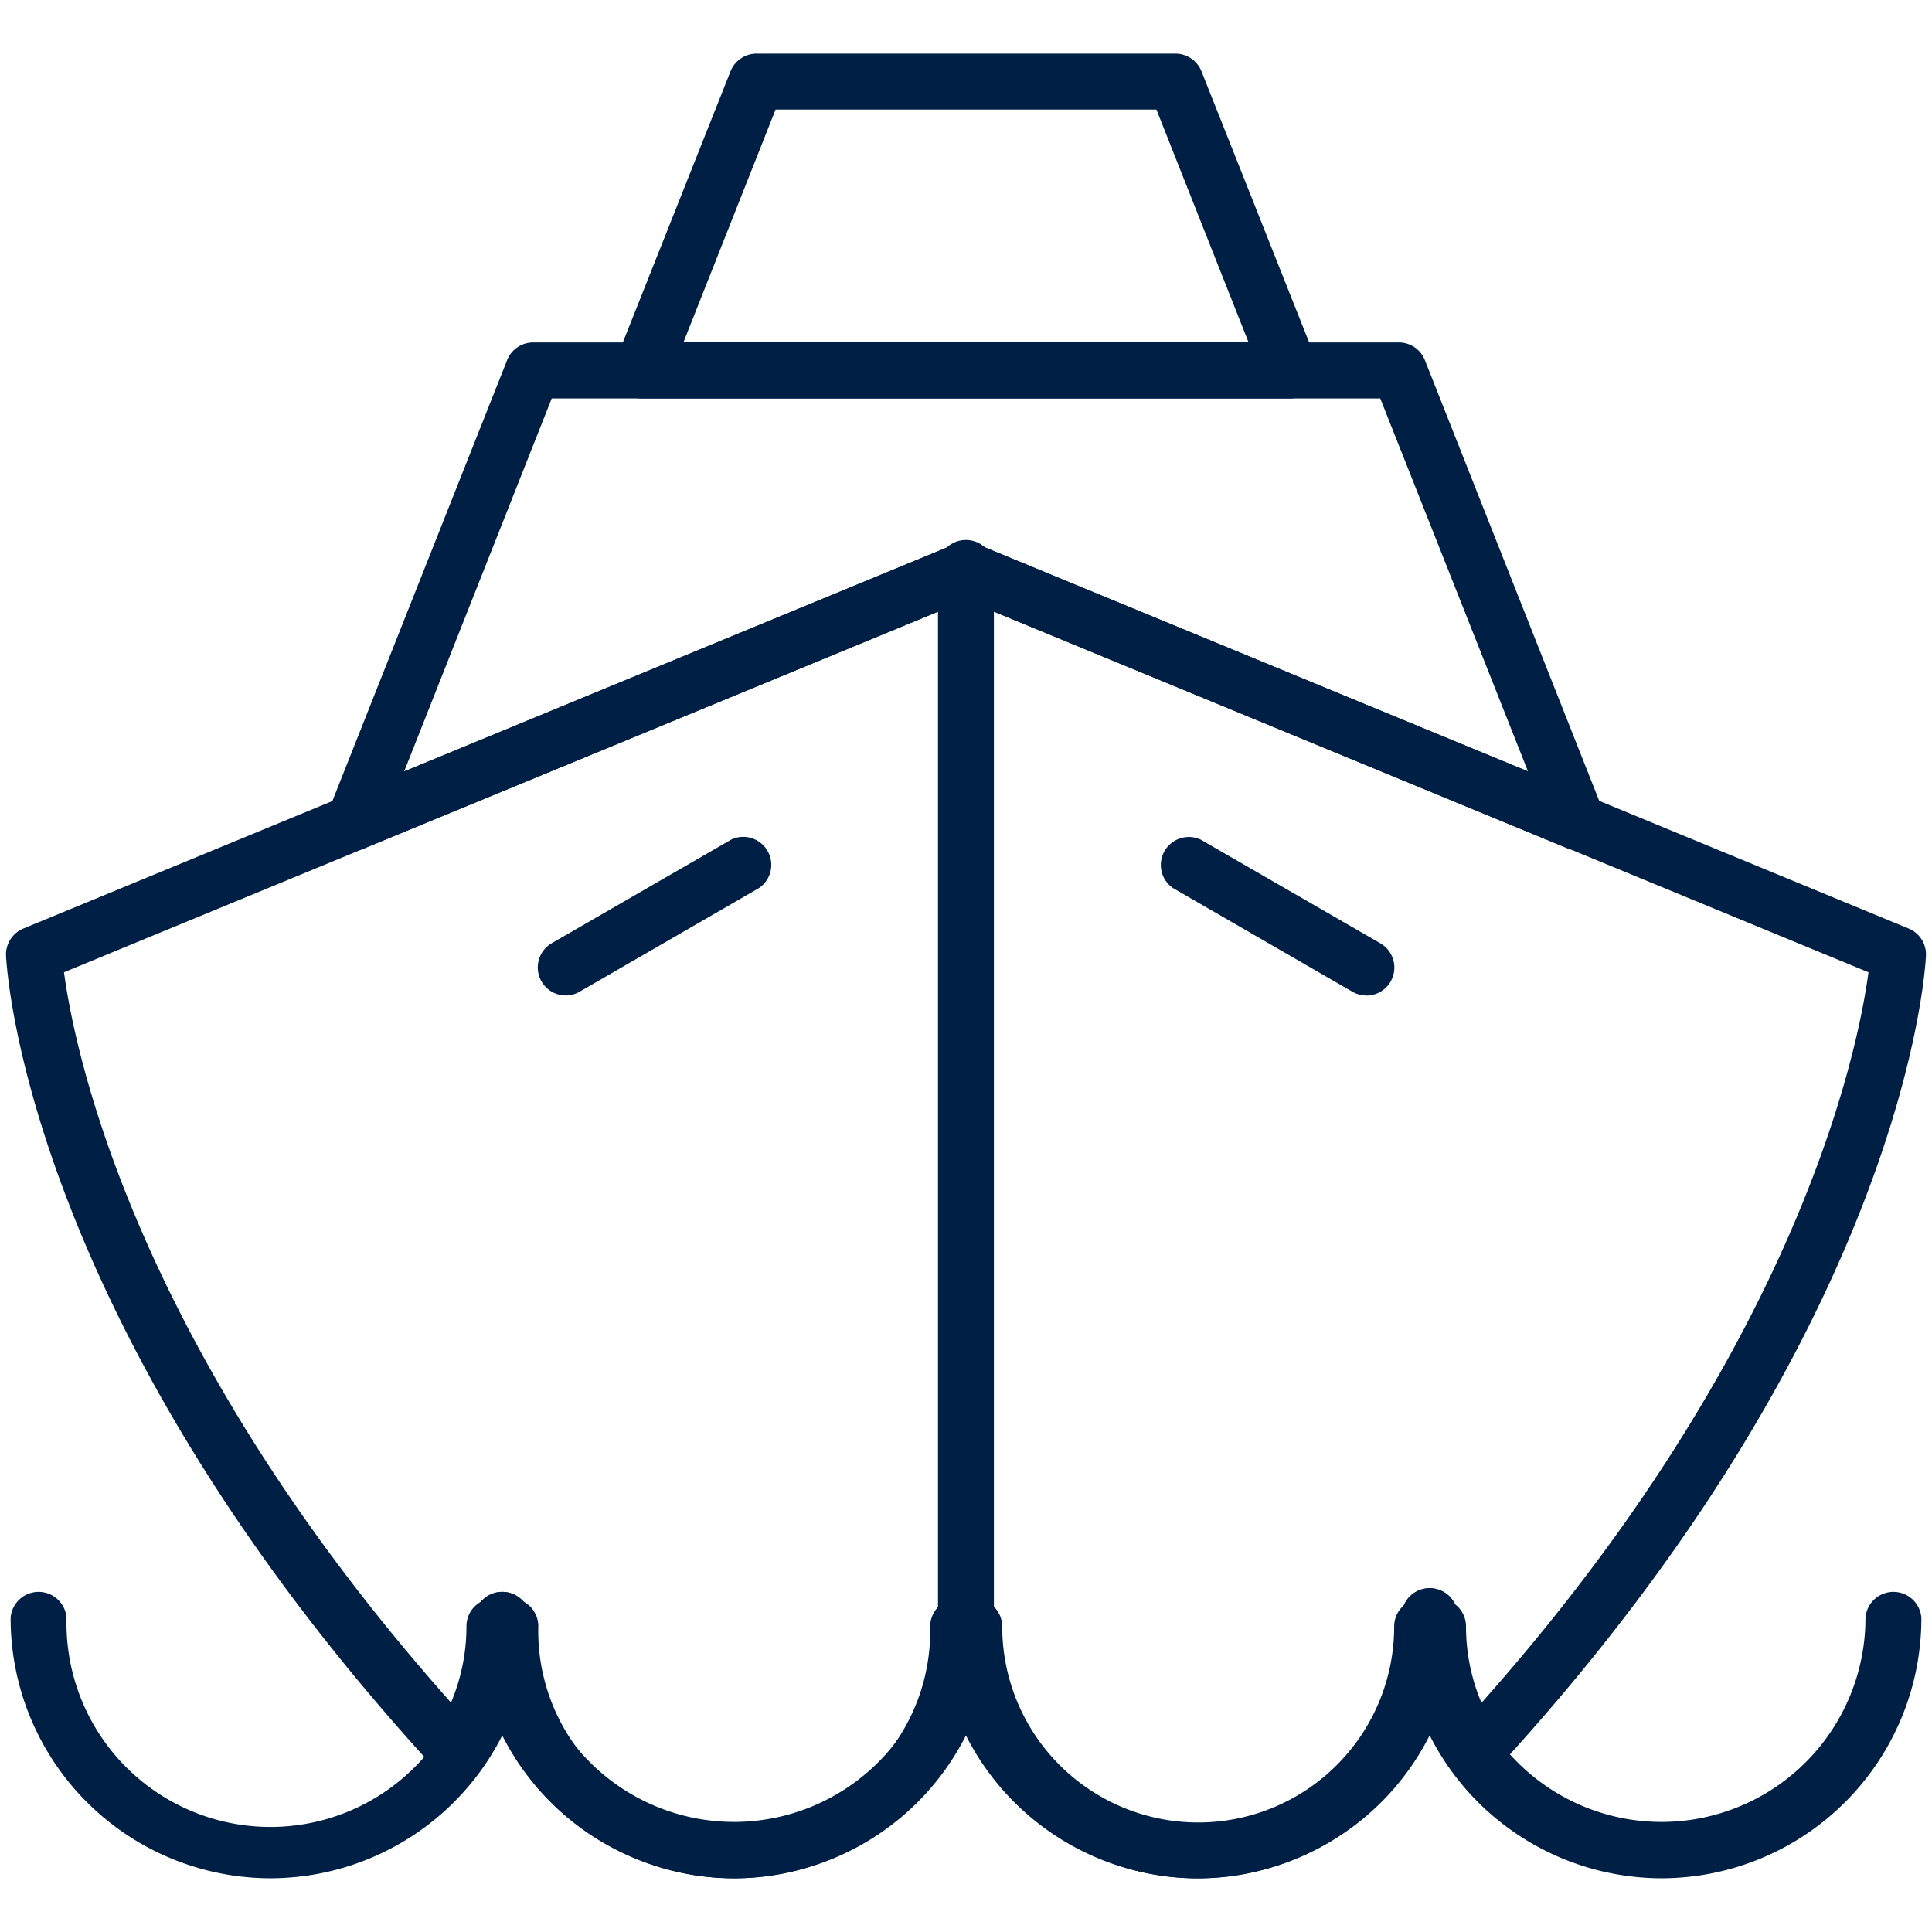 <?xml version="1.0" encoding="utf-8"?><svg xmlns="http://www.w3.org/2000/svg" width="160" height="160" viewBox="0 0 160 160"><g data-name="BOAT" fill="#001F45"><path d="M99.2 155.56A20.89 20.89 0 0 1 80 142.88a20.88 20.88 0 0 1-38.4 0 20.82 20.82 0 0 1-1.85 3.41 2.32 2.32 0 0 1-3.63.28C2.27 109.78.56 80.38.5 79.15a2.32 2.32 0 0 1 1.43-2.25l77.19-31.85a2.31 2.31 0 0 1 1.77 0l77.18 31.85a2.32 2.32 0 0 1 1.43 2.25c-.06 1.23-1.77 30.63-35.62 67.42a2.32 2.32 0 0 1-3.63-.28 20.74 20.74 0 0 1-1.85-3.41 20.89 20.89 0 0 1-19.2 12.68zm-19.86-23.17h1.31A2.32 2.32 0 0 1 83 134.7a16.23 16.23 0 1 0 32.46 0 2.32 2.32 0 0 1 2.32-2.32h1.31a2.32 2.32 0 0 1 2.32 2.32 16.2 16.2 0 0 0 1.28 6.32c26.33-29.62 31.2-54.16 32.05-60.5L80 49.7 5.3 80.52C6.15 86.85 11 111.4 37.35 141a16.17 16.17 0 0 0 1.28-6.32 2.32 2.32 0 0 1 2.32-2.32h1.31a2.32 2.32 0 0 1 2.32 2.32 16.23 16.23 0 1 0 32.45 0 2.32 2.32 0 0 1 2.31-2.29z"/><path d="M46.84 82.44a2.32 2.32 0 0 1-1.16-4.32l14.88-8.59a2.32 2.32 0 0 1 2.32 4L48 82.13a2.32 2.32 0 0 1-1.16.31zM113.16 82.44a2.32 2.32 0 0 1-1.16-.31l-14.87-8.59a2.32 2.32 0 0 1 2.32-4l14.88 8.59a2.32 2.32 0 0 1-1.16 4.32zM80 137a2.32 2.32 0 0 1-2.32-2.32V47.19a2.32 2.32 0 1 1 4.63 0v87.51A2.32 2.32 0 0 1 80 137z"/><path d="M29.31 70.43a2.32 2.32 0 0 1-2.15-3.17L42 29.82a2.32 2.32 0 0 1 2.15-1.46h71.76a2.32 2.32 0 0 1 2.09 1.46l14.81 37.44a2.32 2.32 0 0 1-3 3L80 49.7 30.19 70.25a2.32 2.32 0 0 1-.88.18zM45.69 33L33.47 63.89l45.65-18.84a2.31 2.31 0 0 1 1.77 0l45.65 18.83L114.31 33z"/><path d="M106.81 33H53.19A2.32 2.32 0 0 1 51 29.82L60.5 5.9a2.32 2.32 0 0 1 2.15-1.46h34.7A2.32 2.32 0 0 1 99.5 5.9l9.5 23.92a2.32 2.32 0 0 1-2.19 3.18zM56.6 28.35h46.8L95.77 9.07H64.23zM22.4 155.55A21.54 21.54 0 0 1 .88 134a2.32 2.32 0 0 1 4.63 0 16.89 16.89 0 1 0 33.77 0 2.32 2.32 0 0 1 4.63 0 21.54 21.54 0 0 1-21.51 21.55z"/><path d="M60.8 155.55A21.54 21.54 0 0 1 39.28 134a2.32 2.32 0 0 1 4.63 0 16.88 16.88 0 1 0 33.77 0 2.32 2.32 0 0 1 4.63 0 21.54 21.54 0 0 1-21.51 21.55zM137.6 155.55A21.54 21.54 0 0 1 116.09 134a2.32 2.32 0 1 1 4.63 0 16.88 16.88 0 1 0 33.77 0 2.32 2.32 0 0 1 4.63 0 21.54 21.54 0 0 1-21.52 21.55z"/><path d="M99.2 155.55A21.54 21.54 0 0 1 77.68 134a2.32 2.32 0 0 1 4.63 0 16.89 16.89 0 1 0 33.77 0 2.32 2.32 0 1 1 4.63 0 21.54 21.54 0 0 1-21.51 21.55z"/></g></svg>